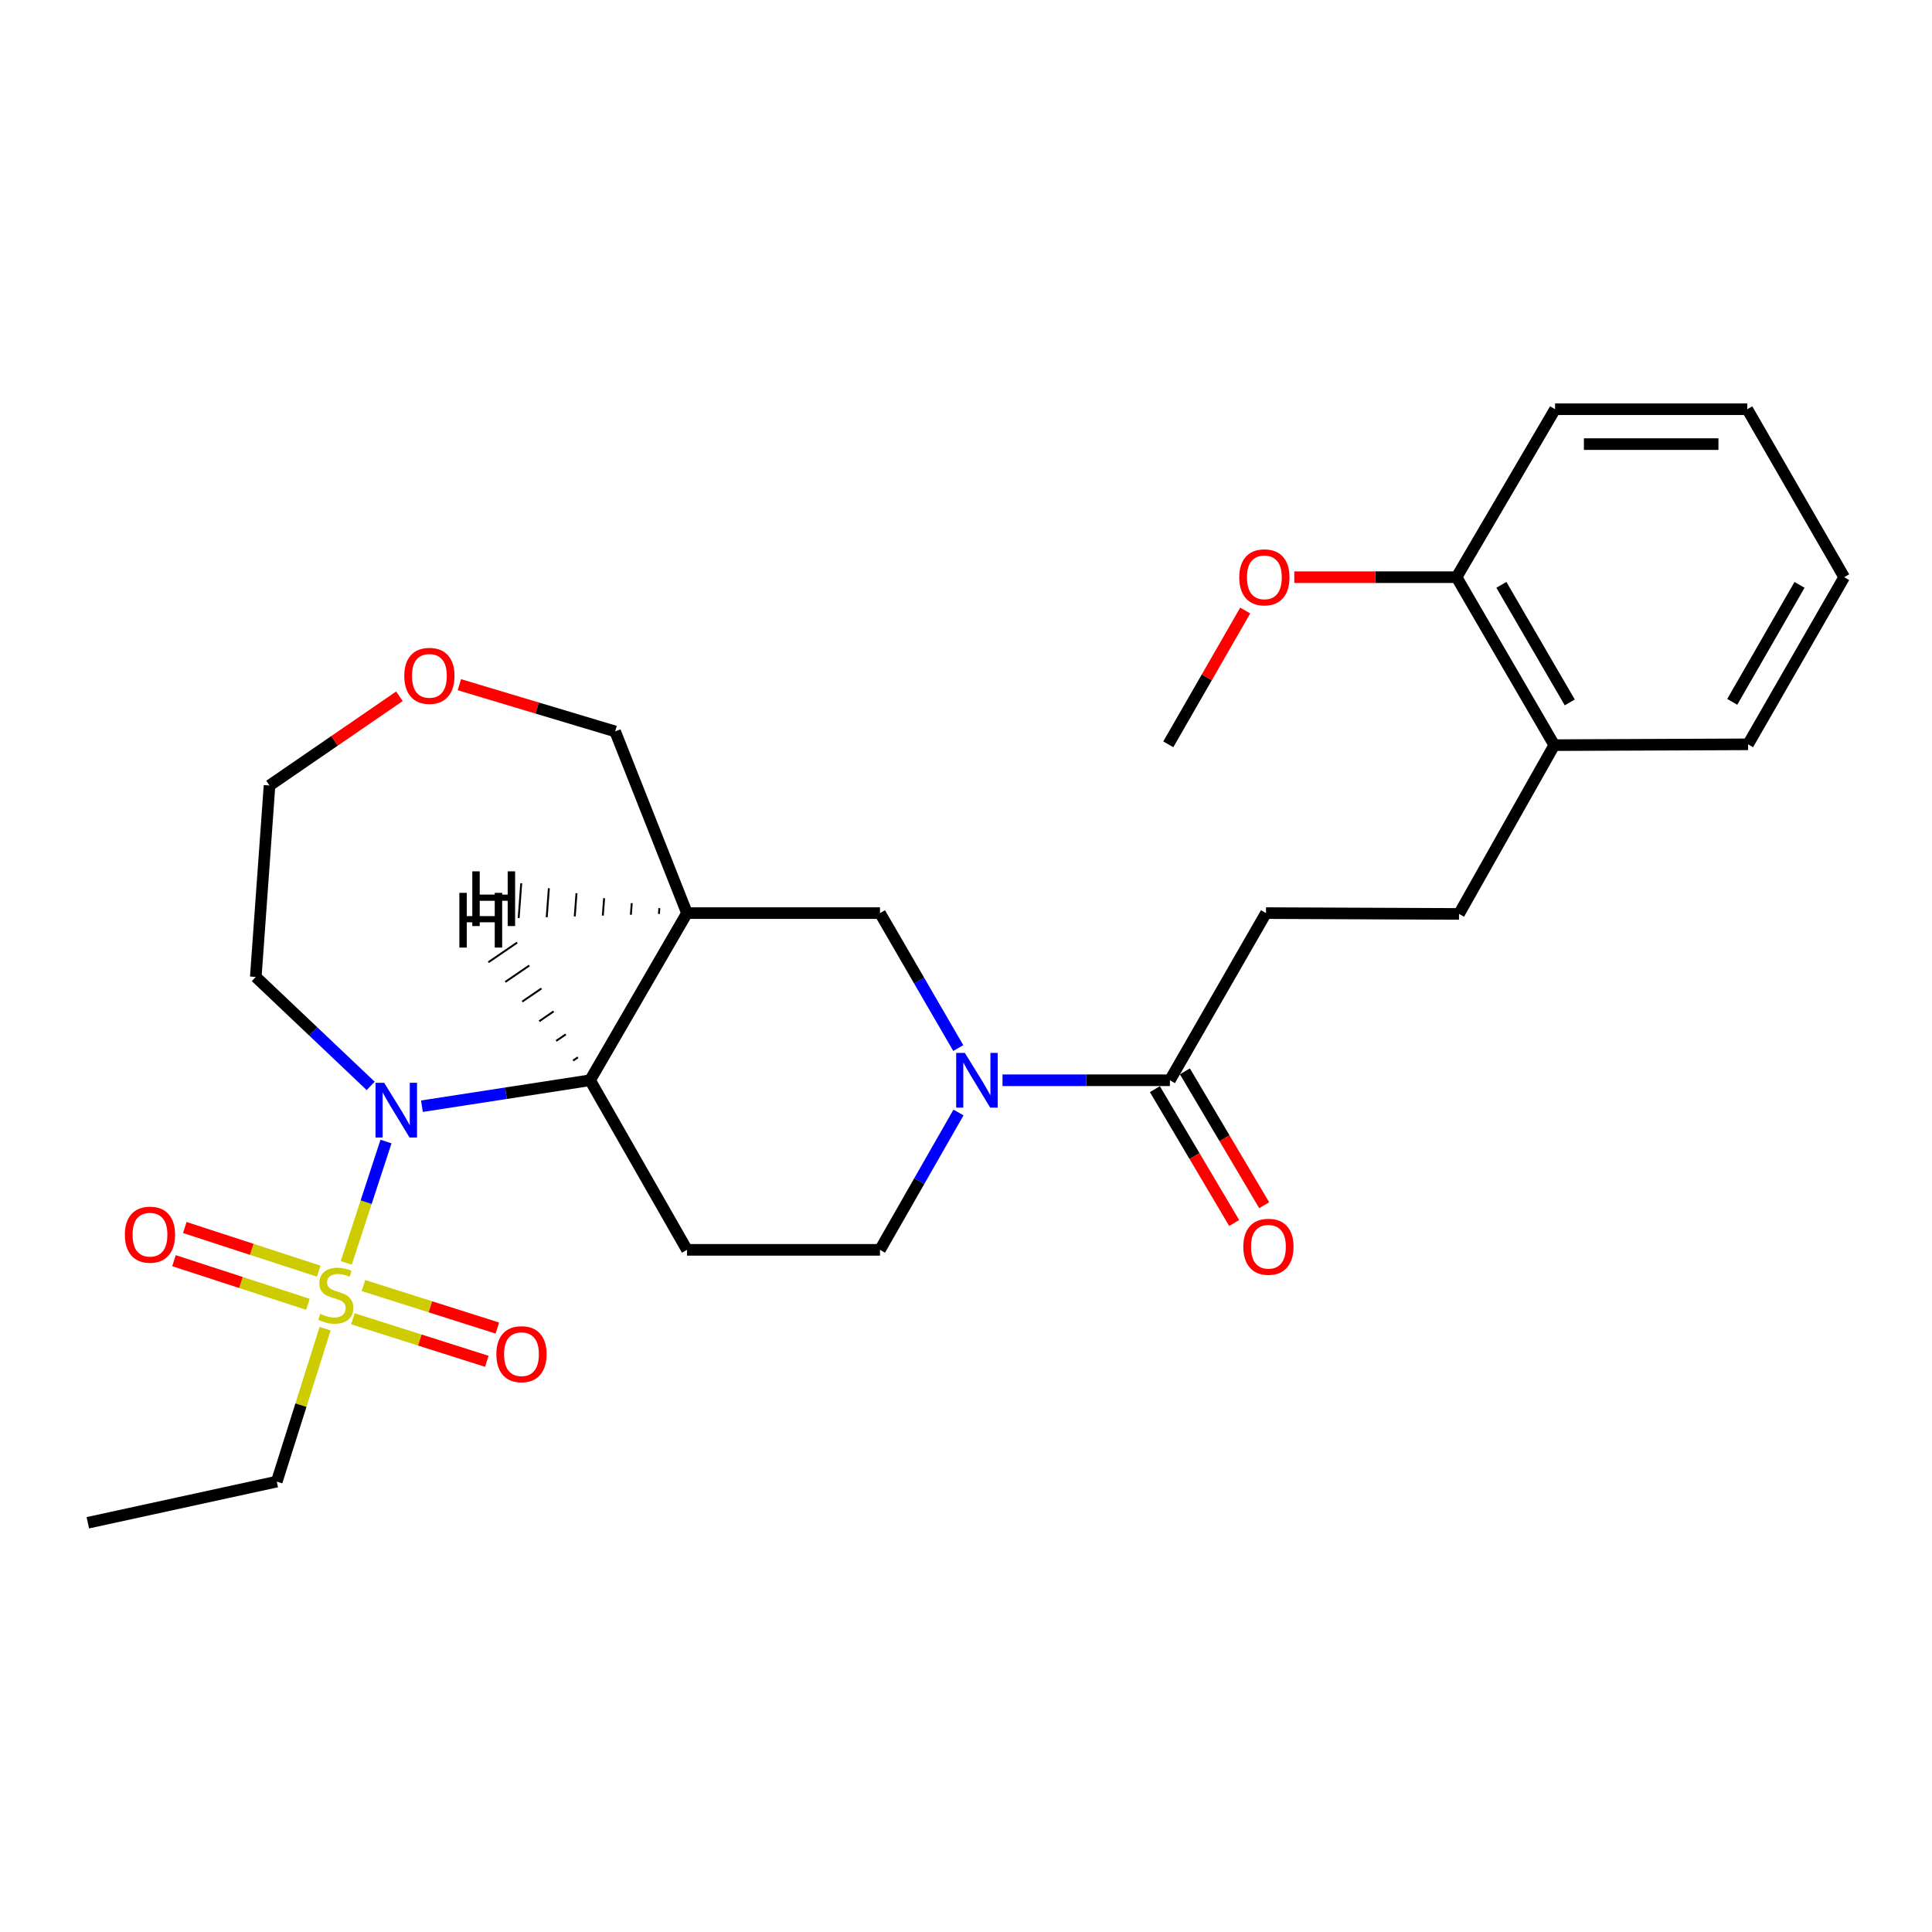 <?xml version='1.0' encoding='iso-8859-1'?>
<svg version='1.1' baseProfile='full'
              xmlns='http://www.w3.org/2000/svg'
                      xmlns:rdkit='http://www.rdkit.org/xml'
                      xmlns:xlink='http://www.w3.org/1999/xlink'
                  xml:space='preserve'
width='1000px' height='1000px' viewBox='0 0 1000 1000'>
<!-- END OF HEADER -->
<rect style='opacity:1.0;fill:#FFFFFF;stroke:none' width='1000' height='1000' x='0' y='0'> </rect>
<path class='bond-0' d='M 179.23,653.674 L 189.513,622.266' style='fill:none;fill-rule:evenodd;stroke:#CCCC00;stroke-width:6px;stroke-linecap:butt;stroke-linejoin:miter;stroke-opacity:1' />
<path class='bond-0' d='M 189.513,622.266 L 199.796,590.857' style='fill:none;fill-rule:evenodd;stroke:#0000FF;stroke-width:6px;stroke-linecap:butt;stroke-linejoin:miter;stroke-opacity:1' />
<path class='bond-7' d='M 164.971,657.945 L 130.309,646.651' style='fill:none;fill-rule:evenodd;stroke:#CCCC00;stroke-width:6px;stroke-linecap:butt;stroke-linejoin:miter;stroke-opacity:1' />
<path class='bond-7' d='M 130.309,646.651 L 95.647,635.357' style='fill:none;fill-rule:evenodd;stroke:#FF0000;stroke-width:6px;stroke-linecap:butt;stroke-linejoin:miter;stroke-opacity:1' />
<path class='bond-7' d='M 159.377,675.114 L 124.715,663.82' style='fill:none;fill-rule:evenodd;stroke:#CCCC00;stroke-width:6px;stroke-linecap:butt;stroke-linejoin:miter;stroke-opacity:1' />
<path class='bond-7' d='M 124.715,663.82 L 90.053,652.526' style='fill:none;fill-rule:evenodd;stroke:#FF0000;stroke-width:6px;stroke-linecap:butt;stroke-linejoin:miter;stroke-opacity:1' />
<path class='bond-8' d='M 182.652,682.601 L 217.31,693.606' style='fill:none;fill-rule:evenodd;stroke:#CCCC00;stroke-width:6px;stroke-linecap:butt;stroke-linejoin:miter;stroke-opacity:1' />
<path class='bond-8' d='M 217.31,693.606 L 251.968,704.612' style='fill:none;fill-rule:evenodd;stroke:#FF0000;stroke-width:6px;stroke-linecap:butt;stroke-linejoin:miter;stroke-opacity:1' />
<path class='bond-8' d='M 188.117,665.39 L 222.775,676.396' style='fill:none;fill-rule:evenodd;stroke:#CCCC00;stroke-width:6px;stroke-linecap:butt;stroke-linejoin:miter;stroke-opacity:1' />
<path class='bond-8' d='M 222.775,676.396 L 257.434,687.401' style='fill:none;fill-rule:evenodd;stroke:#FF0000;stroke-width:6px;stroke-linecap:butt;stroke-linejoin:miter;stroke-opacity:1' />
<path class='bond-17' d='M 168.278,687.724 L 155.767,727.301' style='fill:none;fill-rule:evenodd;stroke:#CCCC00;stroke-width:6px;stroke-linecap:butt;stroke-linejoin:miter;stroke-opacity:1' />
<path class='bond-17' d='M 155.767,727.301 L 143.256,766.879' style='fill:none;fill-rule:evenodd;stroke:#000000;stroke-width:6px;stroke-linecap:butt;stroke-linejoin:miter;stroke-opacity:1' />
<path class='bond-1' d='M 218.39,572.568 L 261.905,565.853' style='fill:none;fill-rule:evenodd;stroke:#0000FF;stroke-width:6px;stroke-linecap:butt;stroke-linejoin:miter;stroke-opacity:1' />
<path class='bond-1' d='M 261.905,565.853 L 305.421,559.138' style='fill:none;fill-rule:evenodd;stroke:#000000;stroke-width:6px;stroke-linecap:butt;stroke-linejoin:miter;stroke-opacity:1' />
<path class='bond-12' d='M 191.867,562.057 L 162.129,533.858' style='fill:none;fill-rule:evenodd;stroke:#0000FF;stroke-width:6px;stroke-linecap:butt;stroke-linejoin:miter;stroke-opacity:1' />
<path class='bond-12' d='M 162.129,533.858 L 132.391,505.658' style='fill:none;fill-rule:evenodd;stroke:#000000;stroke-width:6px;stroke-linecap:butt;stroke-linejoin:miter;stroke-opacity:1' />
<path class='bond-3' d='M 305.421,559.138 L 355.581,472.623' style='fill:none;fill-rule:evenodd;stroke:#000000;stroke-width:6px;stroke-linecap:butt;stroke-linejoin:miter;stroke-opacity:1' />
<path class='bond-6' d='M 305.421,559.138 L 355.581,646.917' style='fill:none;fill-rule:evenodd;stroke:#000000;stroke-width:6px;stroke-linecap:butt;stroke-linejoin:miter;stroke-opacity:1' />
<path class='bond-30' d='M 299.131,547.261 L 296.646,548.958' style='fill:none;fill-rule:evenodd;stroke:#000000;stroke-width:1.0px;stroke-linecap:butt;stroke-linejoin:miter;stroke-opacity:1' />
<path class='bond-30' d='M 292.841,535.383 L 287.87,538.778' style='fill:none;fill-rule:evenodd;stroke:#000000;stroke-width:1.0px;stroke-linecap:butt;stroke-linejoin:miter;stroke-opacity:1' />
<path class='bond-30' d='M 286.551,523.506 L 279.095,528.598' style='fill:none;fill-rule:evenodd;stroke:#000000;stroke-width:1.0px;stroke-linecap:butt;stroke-linejoin:miter;stroke-opacity:1' />
<path class='bond-30' d='M 280.26,511.629 L 270.319,518.418' style='fill:none;fill-rule:evenodd;stroke:#000000;stroke-width:1.0px;stroke-linecap:butt;stroke-linejoin:miter;stroke-opacity:1' />
<path class='bond-30' d='M 273.97,499.751 L 261.544,508.239' style='fill:none;fill-rule:evenodd;stroke:#000000;stroke-width:1.0px;stroke-linecap:butt;stroke-linejoin:miter;stroke-opacity:1' />
<path class='bond-30' d='M 267.68,487.874 L 252.769,498.059' style='fill:none;fill-rule:evenodd;stroke:#000000;stroke-width:1.0px;stroke-linecap:butt;stroke-linejoin:miter;stroke-opacity:1' />
<path class='bond-2' d='M 496.118,575.826 L 475.798,611.371' style='fill:none;fill-rule:evenodd;stroke:#0000FF;stroke-width:6px;stroke-linecap:butt;stroke-linejoin:miter;stroke-opacity:1' />
<path class='bond-2' d='M 475.798,611.371 L 455.478,646.917' style='fill:none;fill-rule:evenodd;stroke:#000000;stroke-width:6px;stroke-linecap:butt;stroke-linejoin:miter;stroke-opacity:1' />
<path class='bond-4' d='M 518.895,559.138 L 562.215,559.138' style='fill:none;fill-rule:evenodd;stroke:#0000FF;stroke-width:6px;stroke-linecap:butt;stroke-linejoin:miter;stroke-opacity:1' />
<path class='bond-4' d='M 562.215,559.138 L 605.536,559.138' style='fill:none;fill-rule:evenodd;stroke:#000000;stroke-width:6px;stroke-linecap:butt;stroke-linejoin:miter;stroke-opacity:1' />
<path class='bond-28' d='M 495.995,542.478 L 475.737,507.55' style='fill:none;fill-rule:evenodd;stroke:#0000FF;stroke-width:6px;stroke-linecap:butt;stroke-linejoin:miter;stroke-opacity:1' />
<path class='bond-28' d='M 475.737,507.55 L 455.478,472.623' style='fill:none;fill-rule:evenodd;stroke:#000000;stroke-width:6px;stroke-linecap:butt;stroke-linejoin:miter;stroke-opacity:1' />
<path class='bond-5' d='M 355.581,472.623 L 455.478,472.623' style='fill:none;fill-rule:evenodd;stroke:#000000;stroke-width:6px;stroke-linecap:butt;stroke-linejoin:miter;stroke-opacity:1' />
<path class='bond-18' d='M 355.581,472.623 L 318.392,378.584' style='fill:none;fill-rule:evenodd;stroke:#000000;stroke-width:6px;stroke-linecap:butt;stroke-linejoin:miter;stroke-opacity:1' />
<path class='bond-31' d='M 341.284,470.048 L 341.06,473.049' style='fill:none;fill-rule:evenodd;stroke:#000000;stroke-width:1.0px;stroke-linecap:butt;stroke-linejoin:miter;stroke-opacity:1' />
<path class='bond-31' d='M 326.987,467.473 L 326.539,473.476' style='fill:none;fill-rule:evenodd;stroke:#000000;stroke-width:1.0px;stroke-linecap:butt;stroke-linejoin:miter;stroke-opacity:1' />
<path class='bond-31' d='M 312.69,464.898 L 312.018,473.902' style='fill:none;fill-rule:evenodd;stroke:#000000;stroke-width:1.0px;stroke-linecap:butt;stroke-linejoin:miter;stroke-opacity:1' />
<path class='bond-31' d='M 298.393,462.323 L 297.498,474.328' style='fill:none;fill-rule:evenodd;stroke:#000000;stroke-width:1.0px;stroke-linecap:butt;stroke-linejoin:miter;stroke-opacity:1' />
<path class='bond-31' d='M 284.096,459.749 L 282.977,474.755' style='fill:none;fill-rule:evenodd;stroke:#000000;stroke-width:1.0px;stroke-linecap:butt;stroke-linejoin:miter;stroke-opacity:1' />
<path class='bond-31' d='M 269.799,457.174 L 268.456,475.181' style='fill:none;fill-rule:evenodd;stroke:#000000;stroke-width:1.0px;stroke-linecap:butt;stroke-linejoin:miter;stroke-opacity:1' />
<path class='bond-10' d='M 605.536,559.138 L 655.274,472.623' style='fill:none;fill-rule:evenodd;stroke:#000000;stroke-width:6px;stroke-linecap:butt;stroke-linejoin:miter;stroke-opacity:1' />
<path class='bond-11' d='M 597.767,563.739 L 618.286,598.38' style='fill:none;fill-rule:evenodd;stroke:#000000;stroke-width:6px;stroke-linecap:butt;stroke-linejoin:miter;stroke-opacity:1' />
<path class='bond-11' d='M 618.286,598.38 L 638.805,633.021' style='fill:none;fill-rule:evenodd;stroke:#FF0000;stroke-width:6px;stroke-linecap:butt;stroke-linejoin:miter;stroke-opacity:1' />
<path class='bond-11' d='M 613.304,554.537 L 633.823,589.178' style='fill:none;fill-rule:evenodd;stroke:#000000;stroke-width:6px;stroke-linecap:butt;stroke-linejoin:miter;stroke-opacity:1' />
<path class='bond-11' d='M 633.823,589.178 L 654.342,623.819' style='fill:none;fill-rule:evenodd;stroke:#FF0000;stroke-width:6px;stroke-linecap:butt;stroke-linejoin:miter;stroke-opacity:1' />
<path class='bond-9' d='M 355.581,646.917 L 455.478,646.917' style='fill:none;fill-rule:evenodd;stroke:#000000;stroke-width:6px;stroke-linecap:butt;stroke-linejoin:miter;stroke-opacity:1' />
<path class='bond-14' d='M 655.274,472.623 L 755.181,473.044' style='fill:none;fill-rule:evenodd;stroke:#000000;stroke-width:6px;stroke-linecap:butt;stroke-linejoin:miter;stroke-opacity:1' />
<path class='bond-20' d='M 132.391,505.658 L 139.504,406.573' style='fill:none;fill-rule:evenodd;stroke:#000000;stroke-width:6px;stroke-linecap:butt;stroke-linejoin:miter;stroke-opacity:1' />
<path class='bond-13' d='M 804.488,385.686 L 755.181,473.044' style='fill:none;fill-rule:evenodd;stroke:#000000;stroke-width:6px;stroke-linecap:butt;stroke-linejoin:miter;stroke-opacity:1' />
<path class='bond-16' d='M 804.488,385.686 L 753.917,298.75' style='fill:none;fill-rule:evenodd;stroke:#000000;stroke-width:6px;stroke-linecap:butt;stroke-linejoin:miter;stroke-opacity:1' />
<path class='bond-16' d='M 812.511,363.566 L 777.112,302.711' style='fill:none;fill-rule:evenodd;stroke:#000000;stroke-width:6px;stroke-linecap:butt;stroke-linejoin:miter;stroke-opacity:1' />
<path class='bond-21' d='M 804.488,385.686 L 904.797,385.265' style='fill:none;fill-rule:evenodd;stroke:#000000;stroke-width:6px;stroke-linecap:butt;stroke-linejoin:miter;stroke-opacity:1' />
<path class='bond-15' d='M 206.747,360.393 L 173.125,383.483' style='fill:none;fill-rule:evenodd;stroke:#FF0000;stroke-width:6px;stroke-linecap:butt;stroke-linejoin:miter;stroke-opacity:1' />
<path class='bond-15' d='M 173.125,383.483 L 139.504,406.573' style='fill:none;fill-rule:evenodd;stroke:#000000;stroke-width:6px;stroke-linecap:butt;stroke-linejoin:miter;stroke-opacity:1' />
<path class='bond-27' d='M 237.766,354.395 L 278.079,366.49' style='fill:none;fill-rule:evenodd;stroke:#FF0000;stroke-width:6px;stroke-linecap:butt;stroke-linejoin:miter;stroke-opacity:1' />
<path class='bond-27' d='M 278.079,366.49 L 318.392,378.584' style='fill:none;fill-rule:evenodd;stroke:#000000;stroke-width:6px;stroke-linecap:butt;stroke-linejoin:miter;stroke-opacity:1' />
<path class='bond-19' d='M 753.917,298.75 L 711.923,298.75' style='fill:none;fill-rule:evenodd;stroke:#000000;stroke-width:6px;stroke-linecap:butt;stroke-linejoin:miter;stroke-opacity:1' />
<path class='bond-19' d='M 711.923,298.75 L 669.928,298.75' style='fill:none;fill-rule:evenodd;stroke:#FF0000;stroke-width:6px;stroke-linecap:butt;stroke-linejoin:miter;stroke-opacity:1' />
<path class='bond-22' d='M 753.917,298.75 L 804.9,211.814' style='fill:none;fill-rule:evenodd;stroke:#000000;stroke-width:6px;stroke-linecap:butt;stroke-linejoin:miter;stroke-opacity:1' />
<path class='bond-24' d='M 143.256,766.879 L 45.455,788.186' style='fill:none;fill-rule:evenodd;stroke:#000000;stroke-width:6px;stroke-linecap:butt;stroke-linejoin:miter;stroke-opacity:1' />
<path class='bond-23' d='M 644.521,316.005 L 624.612,350.635' style='fill:none;fill-rule:evenodd;stroke:#FF0000;stroke-width:6px;stroke-linecap:butt;stroke-linejoin:miter;stroke-opacity:1' />
<path class='bond-23' d='M 624.612,350.635 L 604.703,385.265' style='fill:none;fill-rule:evenodd;stroke:#000000;stroke-width:6px;stroke-linecap:butt;stroke-linejoin:miter;stroke-opacity:1' />
<path class='bond-26' d='M 904.797,385.265 L 954.545,298.75' style='fill:none;fill-rule:evenodd;stroke:#000000;stroke-width:6px;stroke-linecap:butt;stroke-linejoin:miter;stroke-opacity:1' />
<path class='bond-26' d='M 896.606,363.286 L 931.429,302.726' style='fill:none;fill-rule:evenodd;stroke:#000000;stroke-width:6px;stroke-linecap:butt;stroke-linejoin:miter;stroke-opacity:1' />
<path class='bond-29' d='M 804.9,211.814 L 904.386,211.814' style='fill:none;fill-rule:evenodd;stroke:#000000;stroke-width:6px;stroke-linecap:butt;stroke-linejoin:miter;stroke-opacity:1' />
<path class='bond-29' d='M 819.823,229.871 L 889.463,229.871' style='fill:none;fill-rule:evenodd;stroke:#000000;stroke-width:6px;stroke-linecap:butt;stroke-linejoin:miter;stroke-opacity:1' />
<path class='bond-25' d='M 904.386,211.814 L 954.545,298.75' style='fill:none;fill-rule:evenodd;stroke:#000000;stroke-width:6px;stroke-linecap:butt;stroke-linejoin:miter;stroke-opacity:1' />
<path  class='atom-0' d='M 165.783 680.032
Q 166.103 680.152, 167.423 680.712
Q 168.743 681.272, 170.183 681.632
Q 171.663 681.952, 173.103 681.952
Q 175.783 681.952, 177.343 680.672
Q 178.903 679.352, 178.903 677.072
Q 178.903 675.512, 178.103 674.552
Q 177.343 673.592, 176.143 673.072
Q 174.943 672.552, 172.943 671.952
Q 170.423 671.192, 168.903 670.472
Q 167.423 669.752, 166.343 668.232
Q 165.303 666.712, 165.303 664.152
Q 165.303 660.592, 167.703 658.392
Q 170.143 656.192, 174.943 656.192
Q 178.223 656.192, 181.943 657.752
L 181.023 660.832
Q 177.623 659.432, 175.063 659.432
Q 172.303 659.432, 170.783 660.592
Q 169.263 661.712, 169.303 663.672
Q 169.303 665.192, 170.063 666.112
Q 170.863 667.032, 171.983 667.552
Q 173.143 668.072, 175.063 668.672
Q 177.623 669.472, 179.143 670.272
Q 180.663 671.072, 181.743 672.712
Q 182.863 674.312, 182.863 677.072
Q 182.863 680.992, 180.223 683.112
Q 177.623 685.192, 173.263 685.192
Q 170.743 685.192, 168.823 684.632
Q 166.943 684.112, 164.703 683.192
L 165.783 680.032
' fill='#CCCC00'/>
<path  class='atom-1' d='M 198.852 560.457
L 208.132 575.457
Q 209.052 576.937, 210.532 579.617
Q 212.012 582.297, 212.092 582.457
L 212.092 560.457
L 215.852 560.457
L 215.852 588.777
L 211.972 588.777
L 202.012 572.377
Q 200.852 570.457, 199.612 568.257
Q 198.412 566.057, 198.052 565.377
L 198.052 588.777
L 194.372 588.777
L 194.372 560.457
L 198.852 560.457
' fill='#0000FF'/>
<path  class='atom-3' d='M 499.398 544.978
L 508.678 559.978
Q 509.598 561.458, 511.078 564.138
Q 512.558 566.818, 512.638 566.978
L 512.638 544.978
L 516.398 544.978
L 516.398 573.298
L 512.518 573.298
L 502.558 556.898
Q 501.398 554.978, 500.158 552.778
Q 498.958 550.578, 498.598 549.898
L 498.598 573.298
L 494.918 573.298
L 494.918 544.978
L 499.398 544.978
' fill='#0000FF'/>
<path  class='atom-8' d='M 64.627 639.062
Q 64.627 632.262, 67.987 628.462
Q 71.347 624.662, 77.627 624.662
Q 83.907 624.662, 87.267 628.462
Q 90.627 632.262, 90.627 639.062
Q 90.627 645.942, 87.227 649.862
Q 83.827 653.742, 77.627 653.742
Q 71.387 653.742, 67.987 649.862
Q 64.627 645.982, 64.627 639.062
M 77.627 650.542
Q 81.947 650.542, 84.267 647.662
Q 86.627 644.742, 86.627 639.062
Q 86.627 633.502, 84.267 630.702
Q 81.947 627.862, 77.627 627.862
Q 73.307 627.862, 70.947 630.662
Q 68.627 633.462, 68.627 639.062
Q 68.627 644.782, 70.947 647.662
Q 73.307 650.542, 77.627 650.542
' fill='#FF0000'/>
<path  class='atom-9' d='M 256.918 700.919
Q 256.918 694.119, 260.278 690.319
Q 263.638 686.519, 269.918 686.519
Q 276.198 686.519, 279.558 690.319
Q 282.918 694.119, 282.918 700.919
Q 282.918 707.799, 279.518 711.719
Q 276.118 715.599, 269.918 715.599
Q 263.678 715.599, 260.278 711.719
Q 256.918 707.839, 256.918 700.919
M 269.918 712.399
Q 274.238 712.399, 276.558 709.519
Q 278.918 706.599, 278.918 700.919
Q 278.918 695.359, 276.558 692.559
Q 274.238 689.719, 269.918 689.719
Q 265.598 689.719, 263.238 692.519
Q 260.918 695.319, 260.918 700.919
Q 260.918 706.639, 263.238 709.519
Q 265.598 712.399, 269.918 712.399
' fill='#FF0000'/>
<path  class='atom-12' d='M 643.538 645.322
Q 643.538 638.522, 646.898 634.722
Q 650.258 630.922, 656.538 630.922
Q 662.818 630.922, 666.178 634.722
Q 669.538 638.522, 669.538 645.322
Q 669.538 652.202, 666.138 656.122
Q 662.738 660.002, 656.538 660.002
Q 650.298 660.002, 646.898 656.122
Q 643.538 652.242, 643.538 645.322
M 656.538 656.802
Q 660.858 656.802, 663.178 653.922
Q 665.538 651.002, 665.538 645.322
Q 665.538 639.762, 663.178 636.962
Q 660.858 634.122, 656.538 634.122
Q 652.218 634.122, 649.858 636.922
Q 647.538 639.722, 647.538 645.322
Q 647.538 651.042, 649.858 653.922
Q 652.218 656.802, 656.538 656.802
' fill='#FF0000'/>
<path  class='atom-16' d='M 209.257 349.822
Q 209.257 343.022, 212.617 339.222
Q 215.977 335.422, 222.257 335.422
Q 228.537 335.422, 231.897 339.222
Q 235.257 343.022, 235.257 349.822
Q 235.257 356.702, 231.857 360.622
Q 228.457 364.502, 222.257 364.502
Q 216.017 364.502, 212.617 360.622
Q 209.257 356.742, 209.257 349.822
M 222.257 361.302
Q 226.577 361.302, 228.897 358.422
Q 231.257 355.502, 231.257 349.822
Q 231.257 344.262, 228.897 341.462
Q 226.577 338.622, 222.257 338.622
Q 217.937 338.622, 215.577 341.422
Q 213.257 344.222, 213.257 349.822
Q 213.257 355.542, 215.577 358.422
Q 217.937 361.302, 222.257 361.302
' fill='#FF0000'/>
<path  class='atom-20' d='M 641.441 298.83
Q 641.441 292.03, 644.801 288.23
Q 648.161 284.43, 654.441 284.43
Q 660.721 284.43, 664.081 288.23
Q 667.441 292.03, 667.441 298.83
Q 667.441 305.71, 664.041 309.63
Q 660.641 313.51, 654.441 313.51
Q 648.201 313.51, 644.801 309.63
Q 641.441 305.75, 641.441 298.83
M 654.441 310.31
Q 658.761 310.31, 661.081 307.43
Q 663.441 304.51, 663.441 298.83
Q 663.441 293.27, 661.081 290.47
Q 658.761 287.63, 654.441 287.63
Q 650.121 287.63, 647.761 290.43
Q 645.441 293.23, 645.441 298.83
Q 645.441 304.55, 647.761 307.43
Q 650.121 310.31, 654.441 310.31
' fill='#FF0000'/>
<path  class='atom-28' d='M 237.76 462.138
L 241.6 462.138
L 241.6 474.178
L 256.08 474.178
L 256.08 462.138
L 259.92 462.138
L 259.92 490.458
L 256.08 490.458
L 256.08 477.378
L 241.6 477.378
L 241.6 490.458
L 237.76 490.458
L 237.76 462.138
' fill='#000000'/>
<path  class='atom-29' d='M 244.459 451.004
L 248.299 451.004
L 248.299 463.044
L 262.779 463.044
L 262.779 451.004
L 266.619 451.004
L 266.619 479.324
L 262.779 479.324
L 262.779 466.244
L 248.299 466.244
L 248.299 479.324
L 244.459 479.324
L 244.459 451.004
' fill='#000000'/>
</svg>
